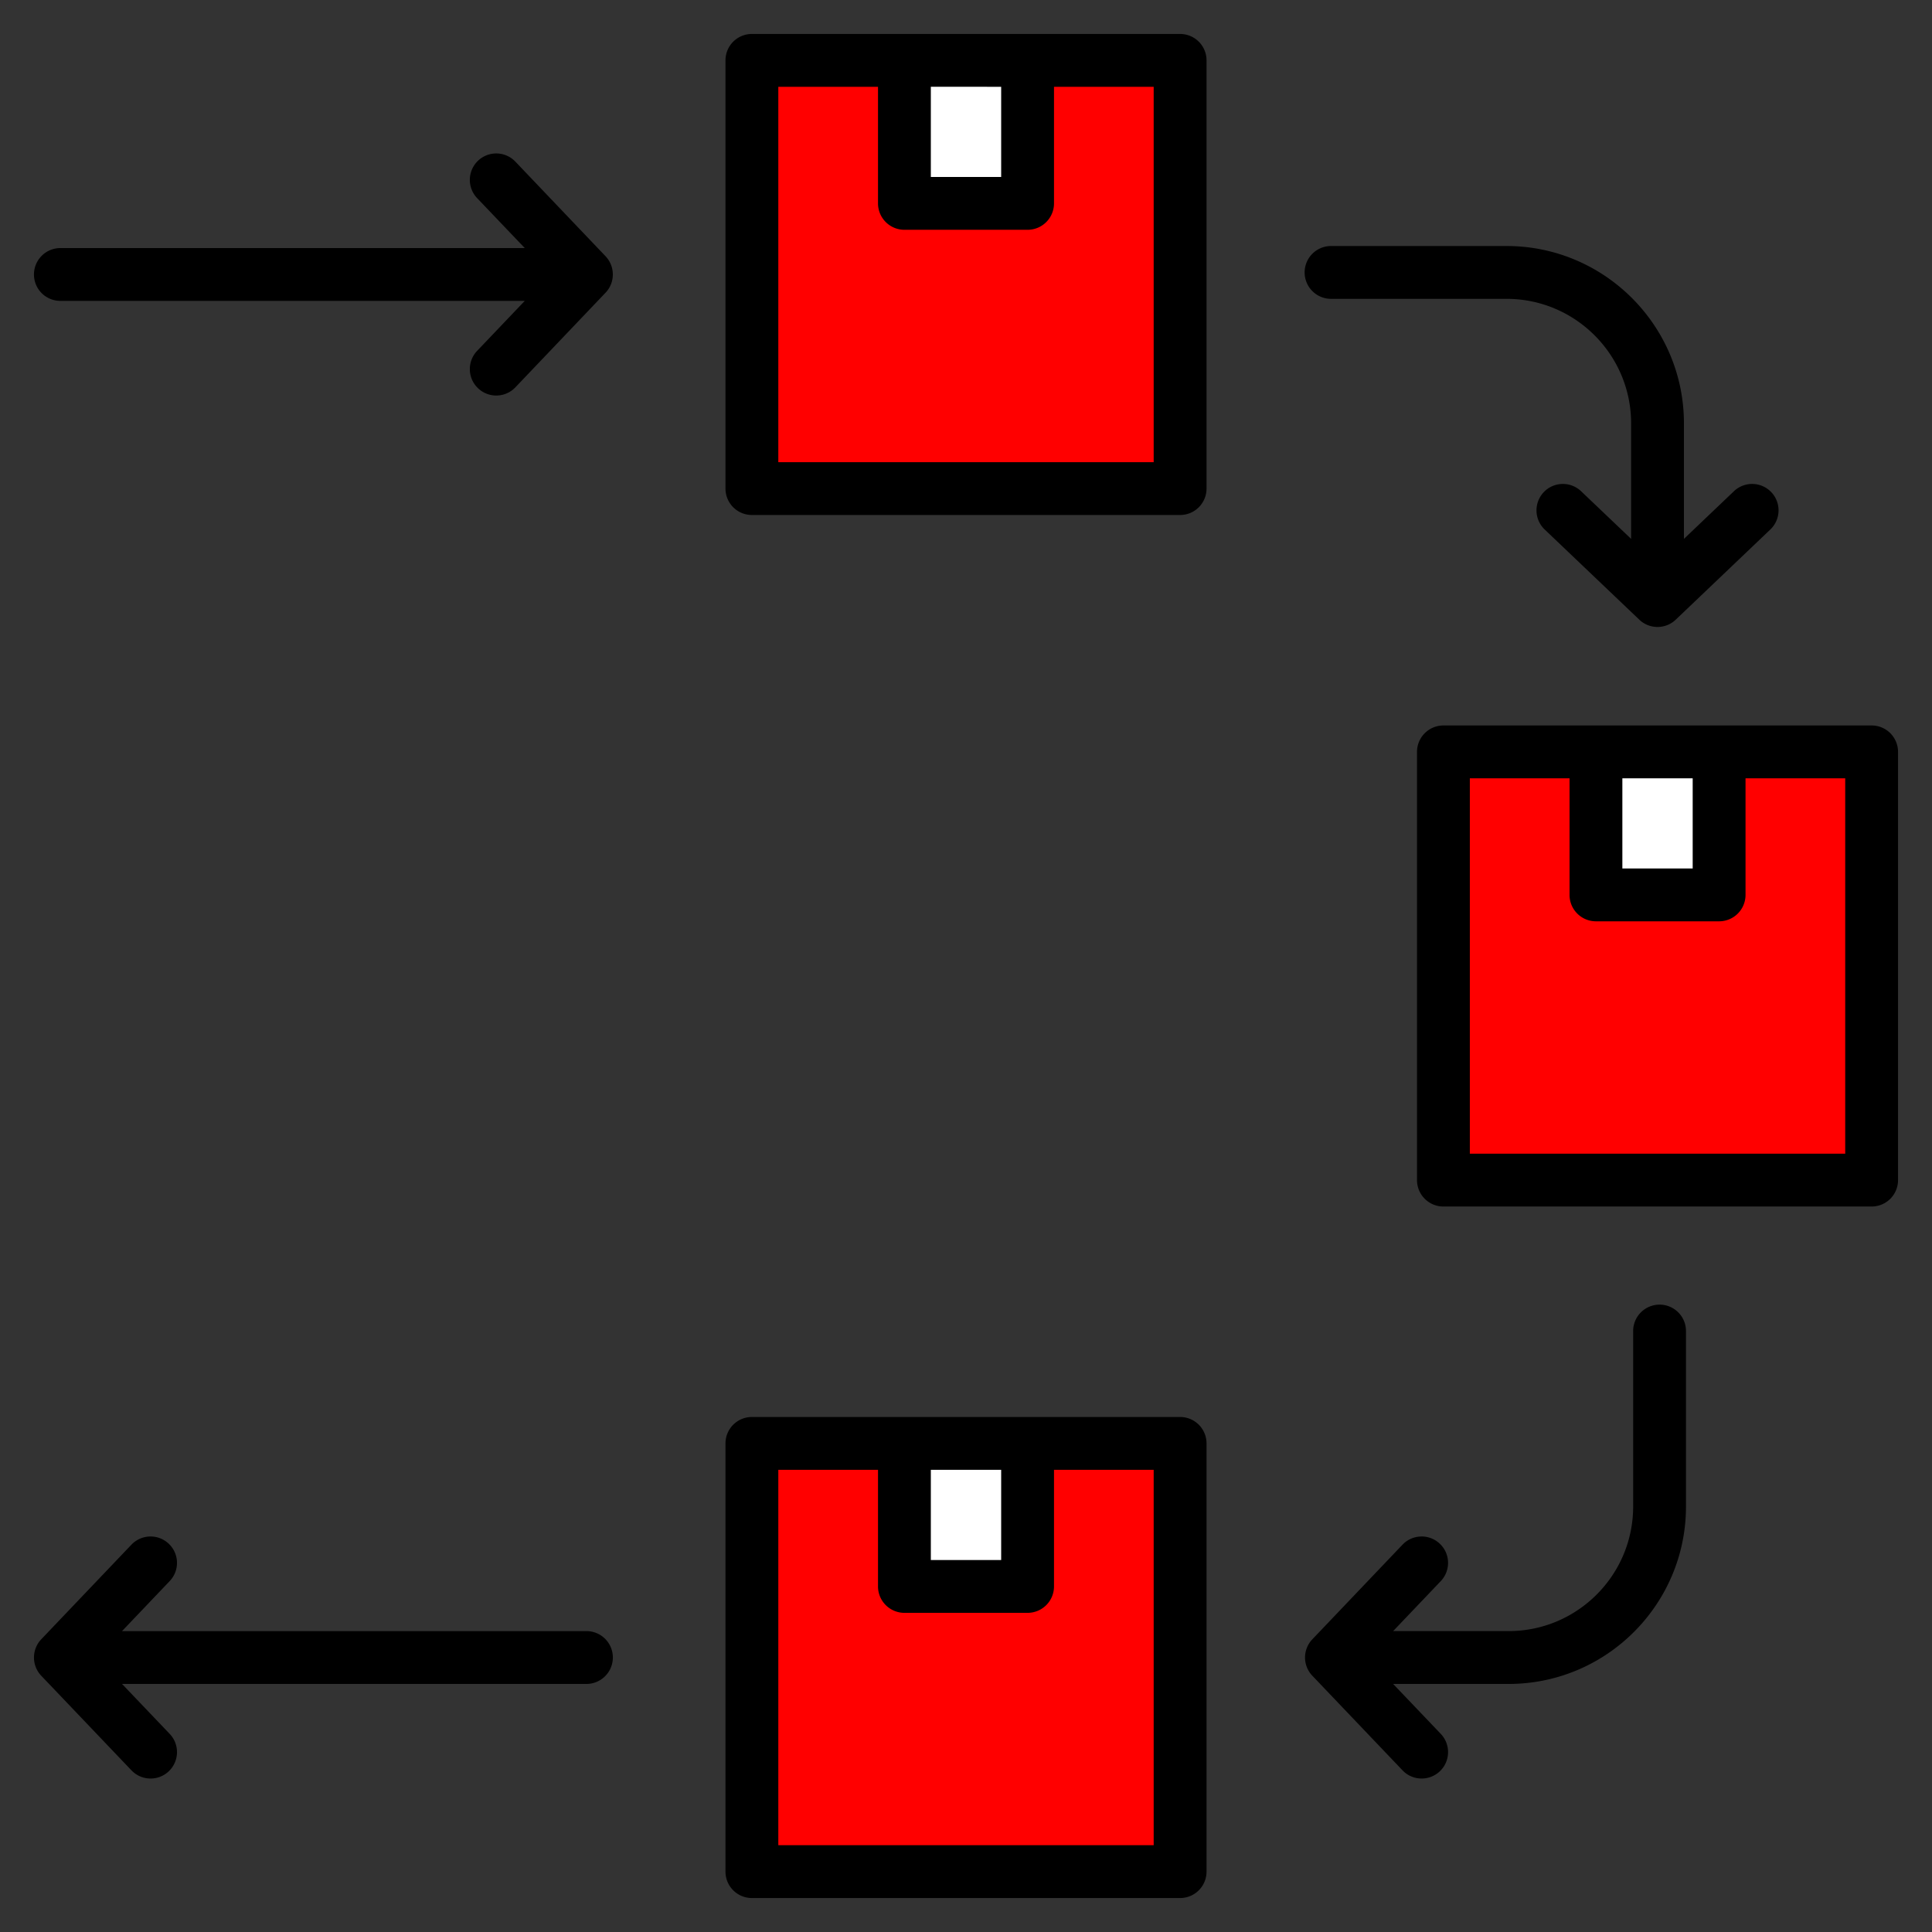 <svg xmlns="http://www.w3.org/2000/svg" xmlns:xlink="http://www.w3.org/1999/xlink" xmlns:svgjs="http://svgjs.com/svgjs" width="512" height="512" x="0" y="0" viewBox="0 0 512 512" style="enable-background:new 0 0 512 512" xml:space="preserve" class=""><rect x="0" y="0" width="512" height="512" fill="#333333" stroke="none"/><g><g fill-rule="evenodd" clip-rule="evenodd"><path fill="#ff0000" d="M382.257 199.258H495.74v113.483H382.257z" data-original="#d5a889" class="" opacity="1"></path><path fill="#ffffff" d="M422.675 199.258h32.646v37.899h-32.646z" data-original="#efc7a4" class="" opacity="1"></path><path fill="#ff0000" d="M198.999 16h113.483v113.483H198.999z" data-original="#d5a889" class="" opacity="1"></path><path fill="#ffffff" d="M239.417 16h32.646v37.899h-32.646z" data-original="#efc7a4" class="" opacity="1"></path><path fill="#ff0000" d="M198.999 382.517h113.483V496H198.999z" data-original="#d5a889" class="" opacity="1"></path><path fill="#ffffff" d="M239.417 382.517h32.646v37.899h-32.646z" data-original="#efc7a4" class="" opacity="1"></path><path d="M162.414 439.259a7.007 7.007 0 0 1-7.002 7.002H32.34l12.63 13.237c2.673 2.8 2.56 7.232-.235 9.9a6.962 6.962 0 0 1-4.833 1.929 6.96 6.96 0 0 1-5.068-2.169L10.93 444.087a7.012 7.012 0 0 1 0-9.656l23.904-25.08a7.006 7.006 0 0 1 9.9-.23 6.985 6.985 0 0 1 .235 9.886l-12.63 13.251h123.073a7 7 0 0 1 7.002 7.001zm-1.934-371.35c2.569 2.71 2.569 6.959 0 9.66l-23.9 25.08a6.991 6.991 0 0 1-5.068 2.169 6.943 6.943 0 0 1-4.833-1.939c-2.8-2.663-2.899-7.091-.24-9.891l12.63-13.251H16.002a6.993 6.993 0 0 1-7.002-7 7 7 0 0 1 7.002-6.997H139.07l-12.63-13.241a7.012 7.012 0 0 1 .24-9.901 7.002 7.002 0 0 1 9.9.24zm286.322 284.829v46.519c0 25.913-21.081 47.004-46.999 47.004h-30.609l12.63 13.237c2.659 2.8 2.56 7.232-.245 9.9a6.975 6.975 0 0 1-4.828 1.929 6.96 6.96 0 0 1-5.068-2.169l-23.899-25.071a6.985 6.985 0 0 1 0-9.656l23.899-25.08c2.668-2.79 7.1-2.903 9.896-.23 2.804 2.659 2.903 7.086.245 9.886l-12.63 13.251h30.609c18.197 0 33-14.808 33-33v-46.519a6.996 6.996 0 0 1 6.997-6.997 6.99 6.99 0 0 1 7.002 6.996zM345.741 72.2a6.994 6.994 0 0 1 7.002-7.002h46.518c25.909 0 46.999 21.081 46.999 46.999v30.61l13.241-12.62a7.002 7.002 0 0 1 9.9.231 7.002 7.002 0 0 1-.24 9.9l-25.071 23.899a6.954 6.954 0 0 1-4.828 1.934 6.956 6.956 0 0 1-4.832-1.934l-25.08-23.899a7.01 7.01 0 0 1-.23-9.9c2.659-2.8 7.1-2.899 9.891-.231l13.251 12.62v-30.61c0-18.201-14.808-33-33-33h-46.518a7 7 0 0 1-7.003-6.997zM305.74 489.001h-99.48v-99.479h26.421v30.896a7 7 0 0 0 7.002 7.002h32.637a7 7 0 0 0 7.002-7.002v-30.896h26.417v99.479zm-59.059-99.479v23.895h18.639v-23.895zm66.061-14.004H199.263a6.995 6.995 0 0 0-7.002 7.002v113.478a6.994 6.994 0 0 0 7.002 7.002h113.479a6.998 6.998 0 0 0 7.002-7.002V382.52a6.999 6.999 0 0 0-7.002-7.002zm-7.002-253.04h-99.48V22.999h26.421V53.9a7 7 0 0 0 7.002 6.997h32.637a7 7 0 0 0 7.002-6.997V22.999h26.417v99.479zm-59.059-99.479v23.899h18.639V22.999zM312.742 9H199.263a6.994 6.994 0 0 0-7.002 6.997V129.48a6.993 6.993 0 0 0 7.002 6.997h113.479a6.997 6.997 0 0 0 7.002-6.997V15.997A6.998 6.998 0 0 0 312.742 9zm176.259 296.74h-99.48v-99.48h26.422v30.901a6.998 6.998 0 0 0 6.997 6.997h32.642a7.003 7.003 0 0 0 7.002-6.997V206.26h26.417zm-59.059-99.48v23.899h18.638V206.26zm66.061-14.003H382.52a6.997 6.997 0 0 0-6.997 7.002v113.478a6.993 6.993 0 0 0 6.997 7.002h113.483a6.993 6.993 0 0 0 6.997-7.002V199.258a6.996 6.996 0 0 0-6.997-7.001z" fill="#000000" data-original="#000000" class=""></path></g></g></svg>